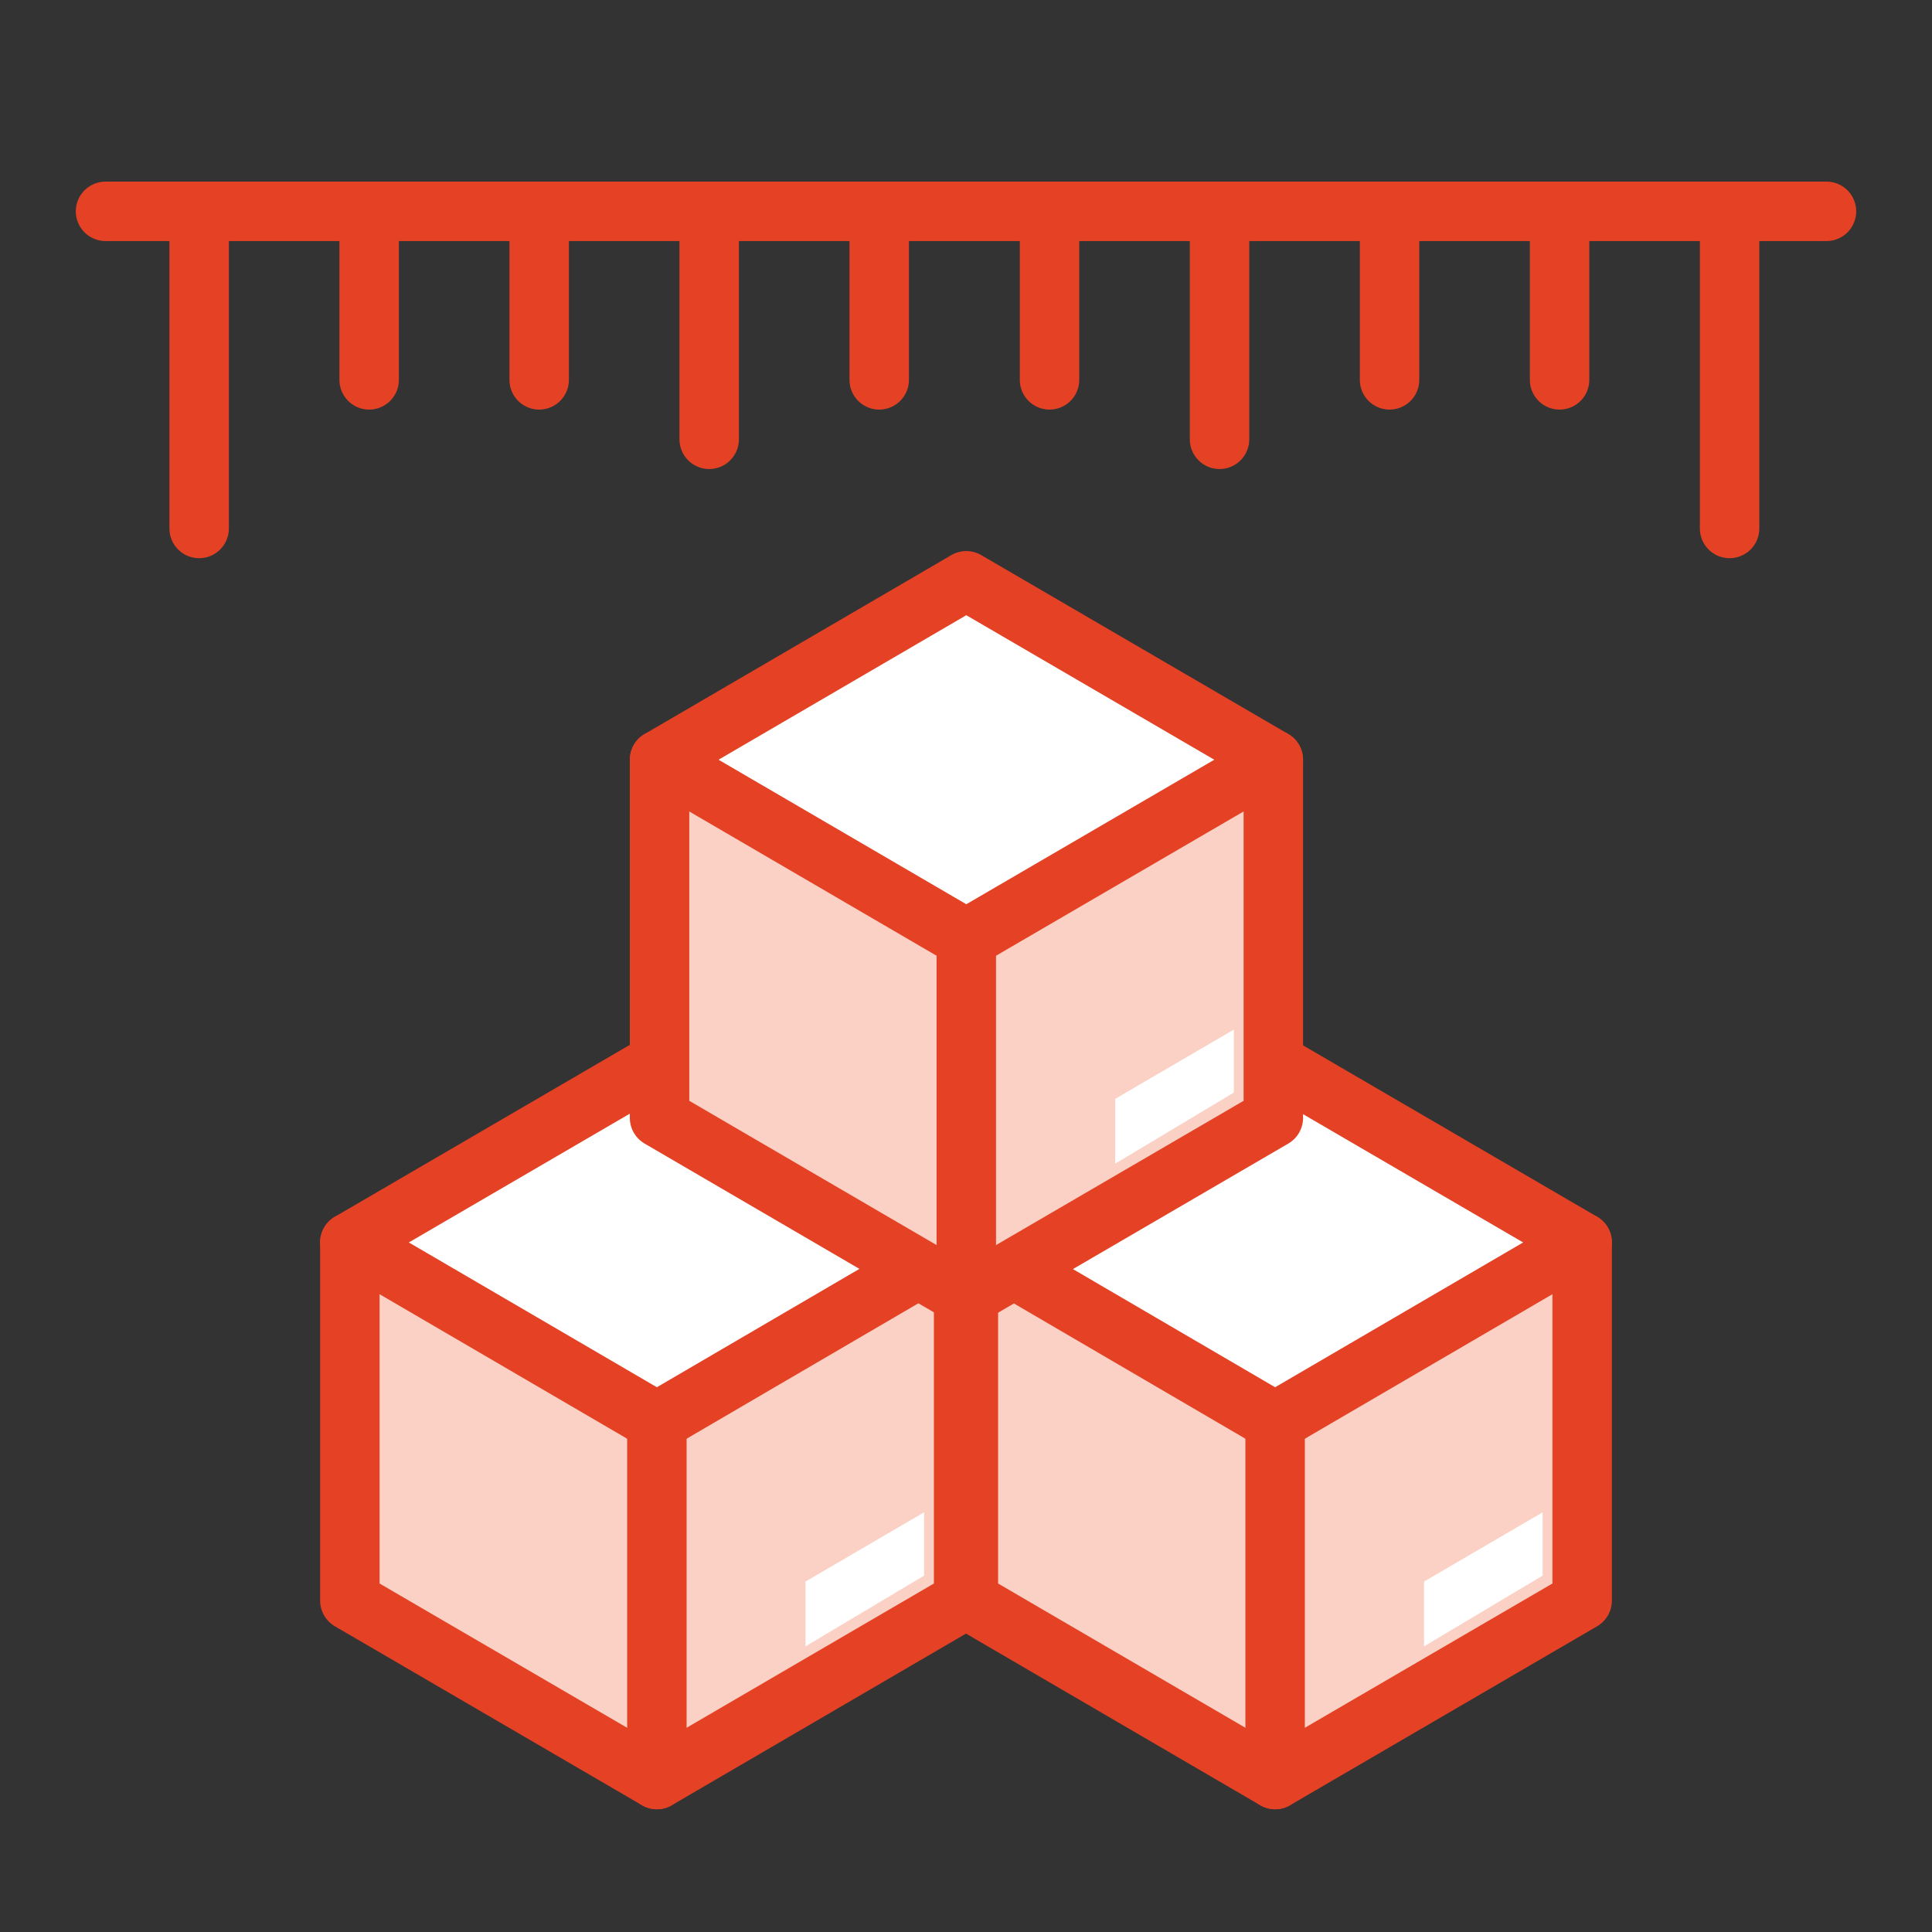 <?xml version="1.0" encoding="utf-8"?>
<!-- Generator: Adobe Illustrator 25.2.1, SVG Export Plug-In . SVG Version: 6.00 Build 0)  -->
<svg version="1.1" id="Layer_1" xmlns="http://www.w3.org/2000/svg" xmlns:xlink="http://www.w3.org/1999/xlink" x="0px" y="0px"
	 viewBox="0 0 65 65" style="enable-background:new 0 0 65 65;" xml:space="preserve">
<rect x="0" y="0" width="65" height="65" fill="#333333" stroke="none"/>
<style type="text/css">
	.st0{fill:#FAD1C4;stroke:#E54125;stroke-width:2;stroke-linecap:round;stroke-linejoin:round;stroke-miterlimit:10;}
	.st1{fill:none;stroke:#E54125;stroke-width:2;stroke-linecap:round;stroke-linejoin:round;stroke-miterlimit:10;}
	.st2{fill:#FFFFFF;stroke:#E54125;stroke-width:2;stroke-linecap:round;stroke-linejoin:round;stroke-miterlimit:10;}
	.st3{fill:#E54125;}
	.st4{clip-path:url(#XMLID_2_);fill:#FFFFFF;}
	.st5{fill:#FFFFFF;}
	.st6{clip-path:url(#XMLID_3_);fill:#FFFFFF;}
	.st7{clip-path:url(#XMLID_4_);fill:#FFFFFF;}
</style>
<g>
	<line class="st1" x1="6.7" y1="17.78" x2="6.7" y2="7.5"/>
	<line class="st1" x1="12.42" y1="12.78" x2="12.42" y2="7.5"/>
	<line class="st1" x1="18.14" y1="12.78" x2="18.14" y2="7.5"/>
	<line class="st1" x1="23.86" y1="14.78" x2="23.86" y2="7.5"/>
	<line class="st1" x1="29.58" y1="12.78" x2="29.58" y2="7.5"/>
	<line class="st1" x1="35.31" y1="12.78" x2="35.31" y2="7.5"/>
	<line class="st1" x1="41.03" y1="14.78" x2="41.03" y2="7.5"/>
	<line class="st1" x1="46.75" y1="12.78" x2="46.75" y2="7.5"/>
	<line class="st1" x1="52.47" y1="12.78" x2="52.47" y2="7.5"/>
	<line class="st1" x1="58.19" y1="17.78" x2="58.19" y2="7.5"/>
	<line class="st1" x1="61.45" y1="7.11" x2="3.55" y2="7.11"/>
</g>
<g>
	<g>
		<g>
			<g>
				<defs>
					<polygon id="XMLID_21_" points="32.42,53.85 32.42,41.8 22.1,35.78 11.77,41.8 11.77,53.85 22.1,59.87 					"/>
				</defs>
				<use xlink:href="#XMLID_21_"  style="overflow:visible;fill:#FAD1C4;"/>
				<clipPath id="XMLID_2_">
					<use xlink:href="#XMLID_21_"  style="overflow:visible;"/>
				</clipPath>
				<polygon class="st4" points="12.01,41.79 22.04,47.93 32.45,41.83 22.08,35.81 				"/>
				
					<use xlink:href="#XMLID_21_"  style="overflow:visible;fill:none;stroke:#E54125;stroke-width:2;stroke-linecap:round;stroke-linejoin:round;stroke-miterlimit:10;"/>
			</g>
			<polyline class="st1" points="11.77,41.8 22.1,47.83 32.42,41.8 			"/>
			<line class="st0" x1="22.1" y1="47.83" x2="22.1" y2="59.87"/>
		</g>
		<polygon class="st5" points="27.1,53.21 27.1,55.39 31.09,53.01 31.09,50.88 		"/>
	</g>
	<g>
		<g>
			<g>
				<defs>
					<polygon id="XMLID_20_" points="53.23,53.85 53.23,41.8 42.9,35.78 32.58,41.8 32.58,53.85 42.9,59.87 					"/>
				</defs>
				<use xlink:href="#XMLID_20_"  style="overflow:visible;fill:#FAD1C4;"/>
				<clipPath id="XMLID_3_">
					<use xlink:href="#XMLID_20_"  style="overflow:visible;"/>
				</clipPath>
				<polygon class="st6" points="32.82,41.79 42.84,47.93 53.26,41.83 42.88,35.81 				"/>
				
					<use xlink:href="#XMLID_20_"  style="overflow:visible;fill:none;stroke:#E54125;stroke-width:2;stroke-linecap:round;stroke-linejoin:round;stroke-miterlimit:10;"/>
			</g>
			<polyline class="st1" points="32.58,41.8 42.9,47.83 53.23,41.8 			"/>
			<line class="st0" x1="42.9" y1="47.83" x2="42.9" y2="59.87"/>
		</g>
		<polygon class="st5" points="47.91,53.21 47.91,55.39 51.9,53.01 51.9,50.88 		"/>
	</g>
	<g>
		<g>
			<g>
				<defs>
					<polygon id="XMLID_19_" points="42.84,37.61 42.84,25.56 32.51,19.54 22.19,25.56 22.19,37.61 32.51,43.63 					"/>
				</defs>
				<use xlink:href="#XMLID_19_"  style="overflow:visible;fill:#FAD1C4;"/>
				<clipPath id="XMLID_4_">
					<use xlink:href="#XMLID_19_"  style="overflow:visible;"/>
				</clipPath>
				<polygon class="st7" points="22.43,25.55 32.46,31.69 42.87,25.59 32.49,19.57 				"/>
				
					<use xlink:href="#XMLID_19_"  style="overflow:visible;fill:none;stroke:#E54125;stroke-width:2;stroke-linecap:round;stroke-linejoin:round;stroke-miterlimit:10;"/>
			</g>
			<polyline class="st1" points="22.19,25.56 32.51,31.58 42.84,25.56 			"/>
			<line class="st0" x1="32.51" y1="31.58" x2="32.51" y2="43.63"/>
		</g>
		<polygon class="st5" points="37.52,36.97 37.52,39.15 41.51,36.76 41.51,34.64 		"/>
	</g>
</g>
</svg>
